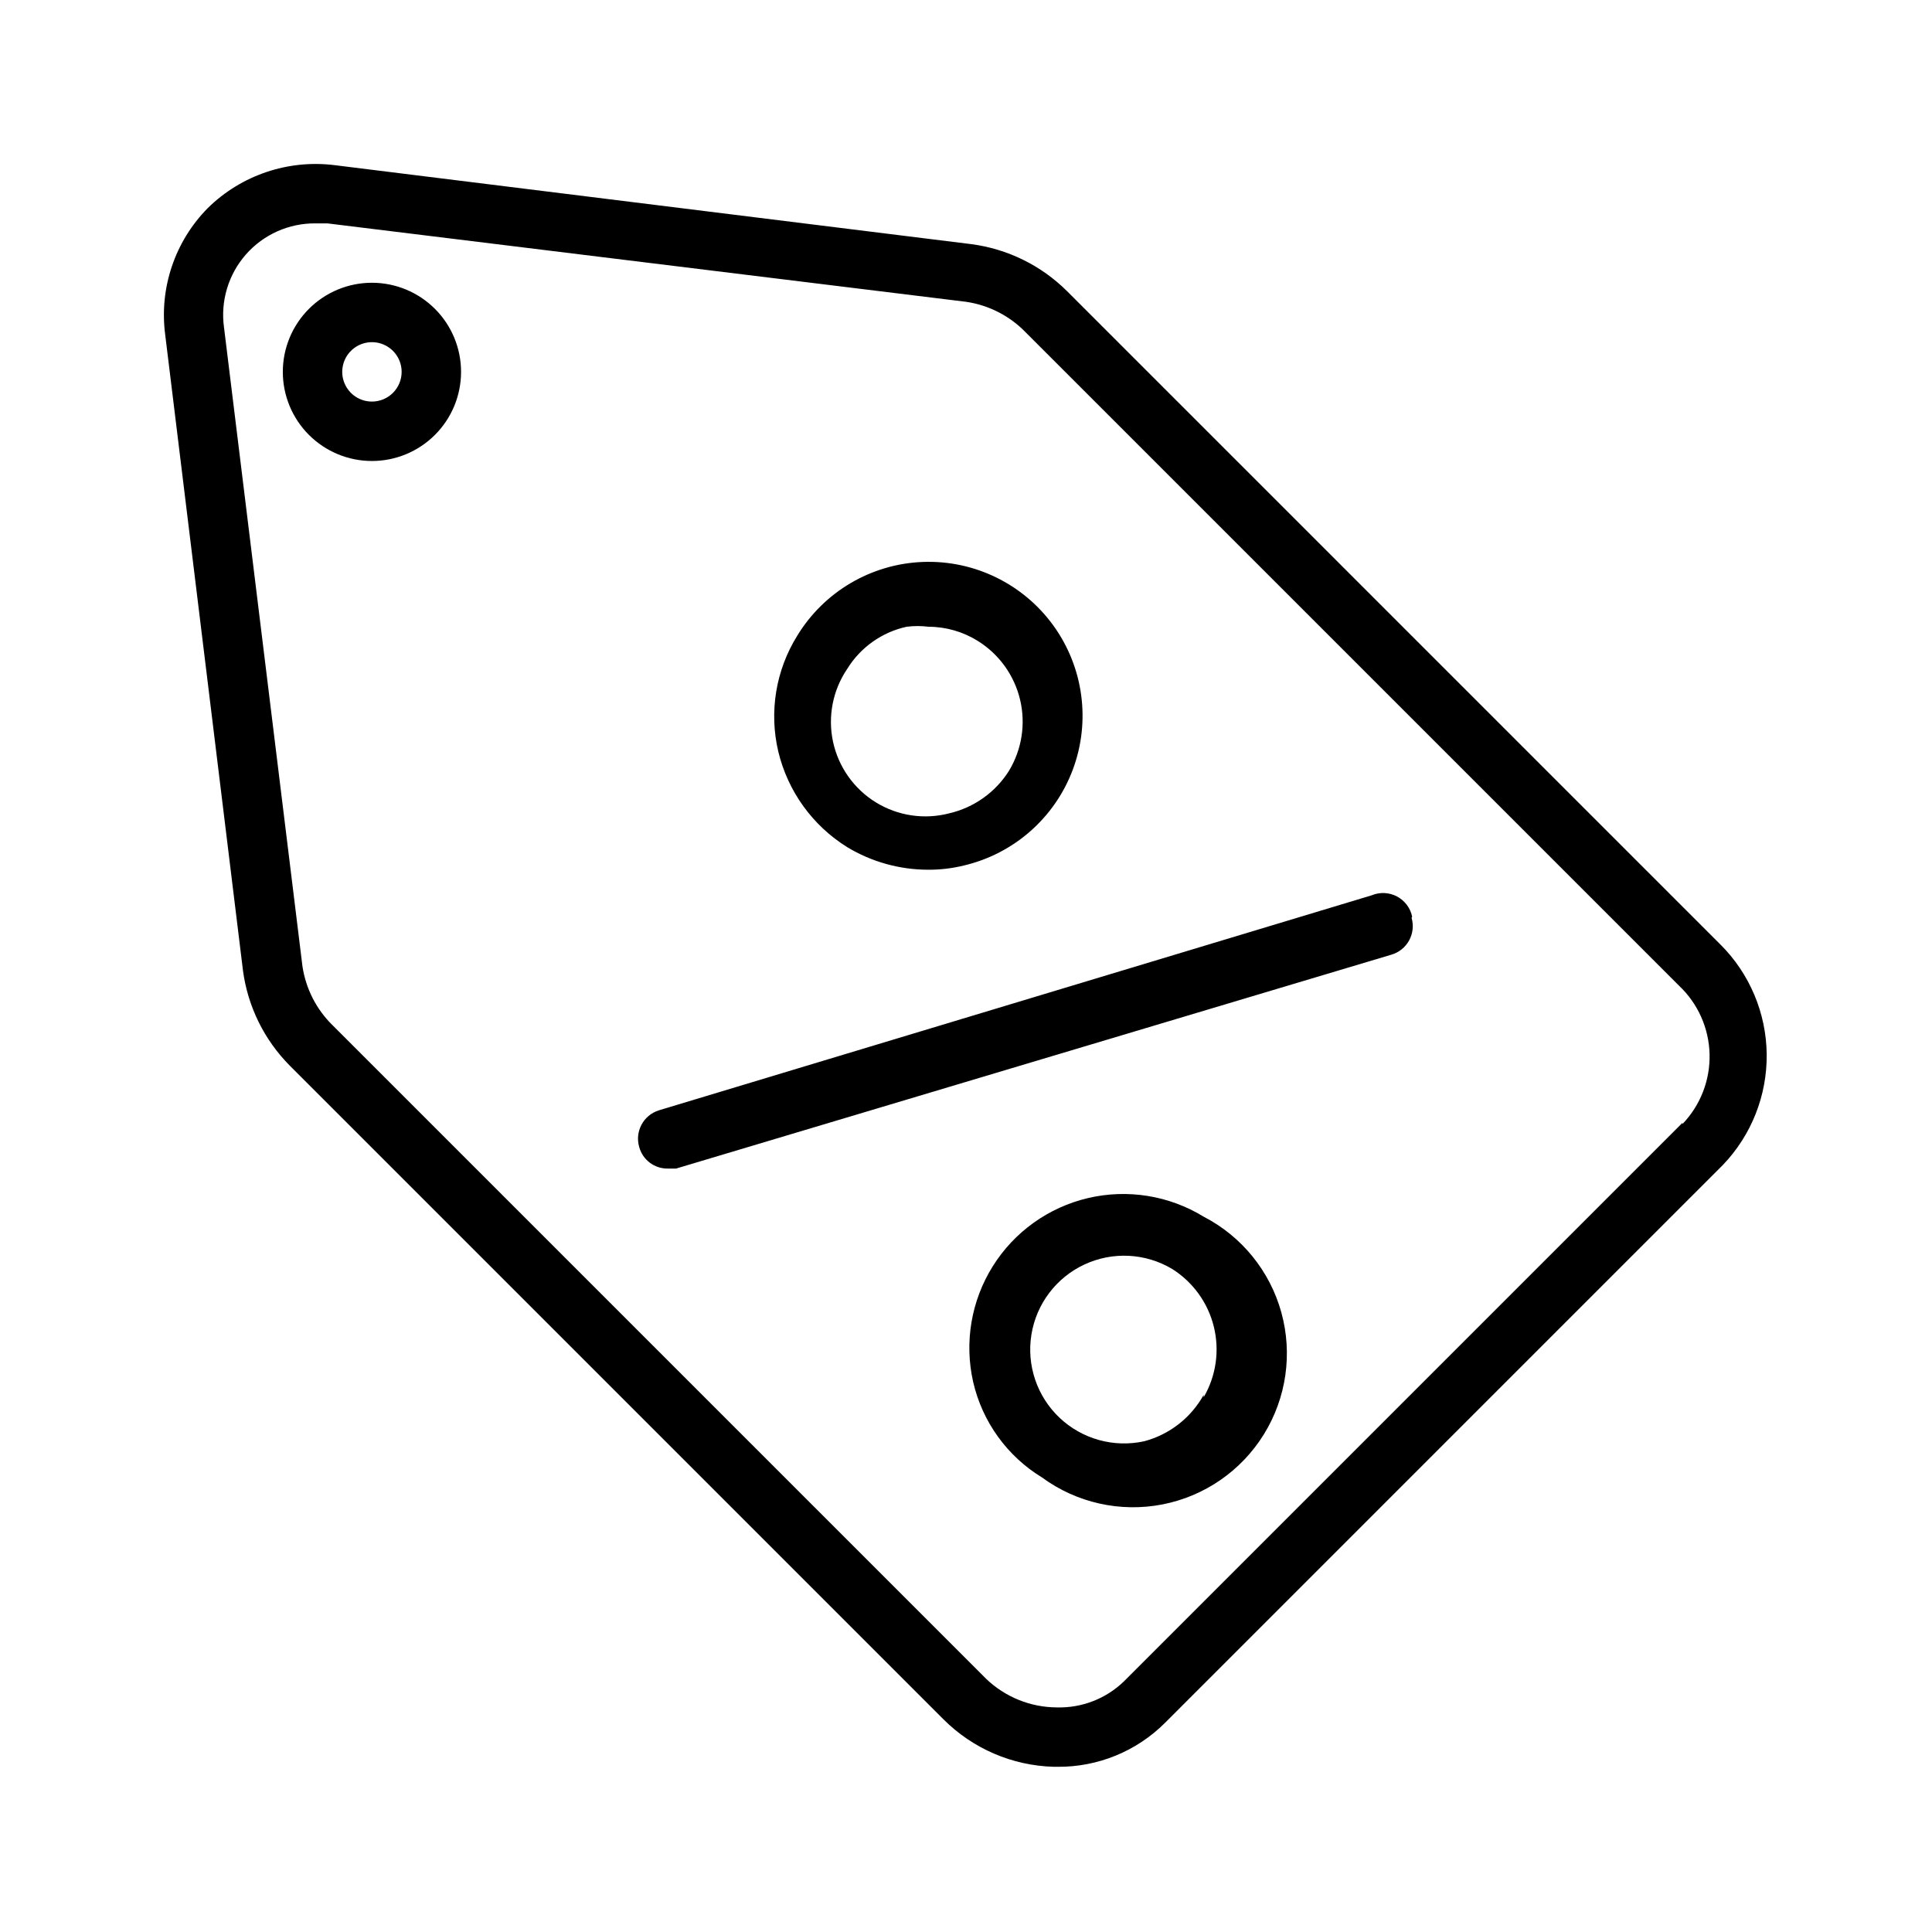 <?xml version="1.0" encoding="UTF-8"?>
<!-- Uploaded to: ICON Repo, www.iconrepo.com, Generator: ICON Repo Mixer Tools -->
<svg fill="#000000" width="800px" height="800px" version="1.1" viewBox="144 144 512 512" xmlns="http://www.w3.org/2000/svg">
 <path d="m599.95 394.33-173.19-173.19c-6.856-6.812-15.762-11.18-25.348-12.438l-168.77-20.938c-12.324-1.523-24.668 2.648-33.535 11.336-8.75 8.832-12.934 21.207-11.336 33.535l20.625 168.62c1.285 9.527 5.656 18.375 12.438 25.191l173.18 173.18c7.785 7.797 18.27 12.305 29.285 12.594h0.945c10.676 0.094 20.941-4.102 28.496-11.648l147.84-147.84c7.562-7.883 11.73-18.414 11.613-29.336-0.117-10.922-4.516-21.359-12.242-29.074zm-10.078 47.23-147.99 147.99v0.004c-4.754 4.613-11.172 7.109-17.793 6.926-6.981-0.023-13.688-2.731-18.734-7.559l-173.18-173.18c-4.332-4.223-7.156-9.758-8.031-15.742l-20.781-169.25c-0.961-6.981 1.164-14.035 5.816-19.324 4.656-5.289 11.383-8.293 18.43-8.227h3.148l169.25 20.781c5.984 0.875 11.52 3.695 15.742 8.027l173.18 173.18v0.004c5.023 4.719 7.945 11.254 8.125 18.145 0.176 6.891-2.406 13.562-7.18 18.539zm-126.89 24.875c-9.172-5.621-20.191-7.394-30.66-4.93-10.469 2.461-19.539 8.961-25.238 18.086-5.703 9.121-7.566 20.125-5.191 30.613 2.418 10.57 9.004 19.711 18.266 25.348 9.164 6.719 20.719 9.305 31.879 7.141 11.156-2.168 20.902-8.895 26.887-18.555s7.668-21.383 4.641-32.336c-3.027-10.953-10.488-20.148-20.582-25.367zm0 47.23v0.004c-3.363 6.062-9.047 10.496-15.746 12.277-8.047 1.773-16.449-0.559-22.438-6.219-5.984-5.66-8.781-13.922-7.461-22.055 1.316-8.133 6.578-15.086 14.047-18.566s16.176-3.039 23.25 1.184c5.531 3.481 9.492 8.973 11.047 15.316 1.559 6.344 0.59 13.047-2.699 18.691zm-94.465-145.16c6.461 3.898 13.863 5.969 21.41 5.981 3.184 0.023 6.356-0.348 9.445-1.102 13.297-3.102 24.156-12.648 28.938-25.434 4.777-12.789 2.84-27.121-5.16-38.18-8.004-11.059-21.008-17.383-34.648-16.844-13.641 0.539-26.105 7.871-33.211 19.527-5.703 9.152-7.516 20.207-5.039 30.703 2.516 10.523 9.078 19.633 18.266 25.348zm0-47.23v-0.004c3.516-5.707 9.195-9.738 15.742-11.176 1.934-0.242 3.891-0.242 5.824 0 4.625 0.012 9.152 1.32 13.07 3.777 5.629 3.512 9.648 9.102 11.18 15.555 1.535 6.457 0.457 13.258-2.992 18.926-3.582 5.644-9.234 9.656-15.746 11.176-6.609 1.738-13.641 0.695-19.465-2.883-5.82-3.578-9.926-9.379-11.367-16.059-1.438-6.68-0.082-13.66 3.754-19.316zm149.57 65.969-0.004-0.004c0.586 2.004 0.352 4.16-0.652 5.988-1.004 1.832-2.695 3.188-4.699 3.773l-189.56 56.68h-2.203c-3.519 0.051-6.625-2.277-7.559-5.668-1.23-4.129 1.086-8.477 5.195-9.762l188.93-56.992v-0.004c2.164-0.891 4.613-0.773 6.684 0.32 2.07 1.098 3.543 3.059 4.019 5.348zm-275.52-168.31c-6.266 0-12.27 2.488-16.699 6.918s-6.918 10.434-6.918 16.699c0 6.262 2.488 12.27 6.918 16.699 4.43 4.43 10.434 6.918 16.699 6.918 6.262 0 12.27-2.488 16.699-6.918 4.43-4.43 6.918-10.438 6.918-16.699 0-6.266-2.488-12.27-6.918-16.699-4.43-4.43-10.438-6.918-16.699-6.918zm0 31.488c-3.184 0-6.055-1.918-7.273-4.859-1.219-2.941-0.543-6.328 1.707-8.578s5.637-2.926 8.578-1.707c2.941 1.219 4.859 4.09 4.859 7.273 0 2.086-0.828 4.09-2.305 5.566s-3.481 2.305-5.566 2.305z"/>
</svg>